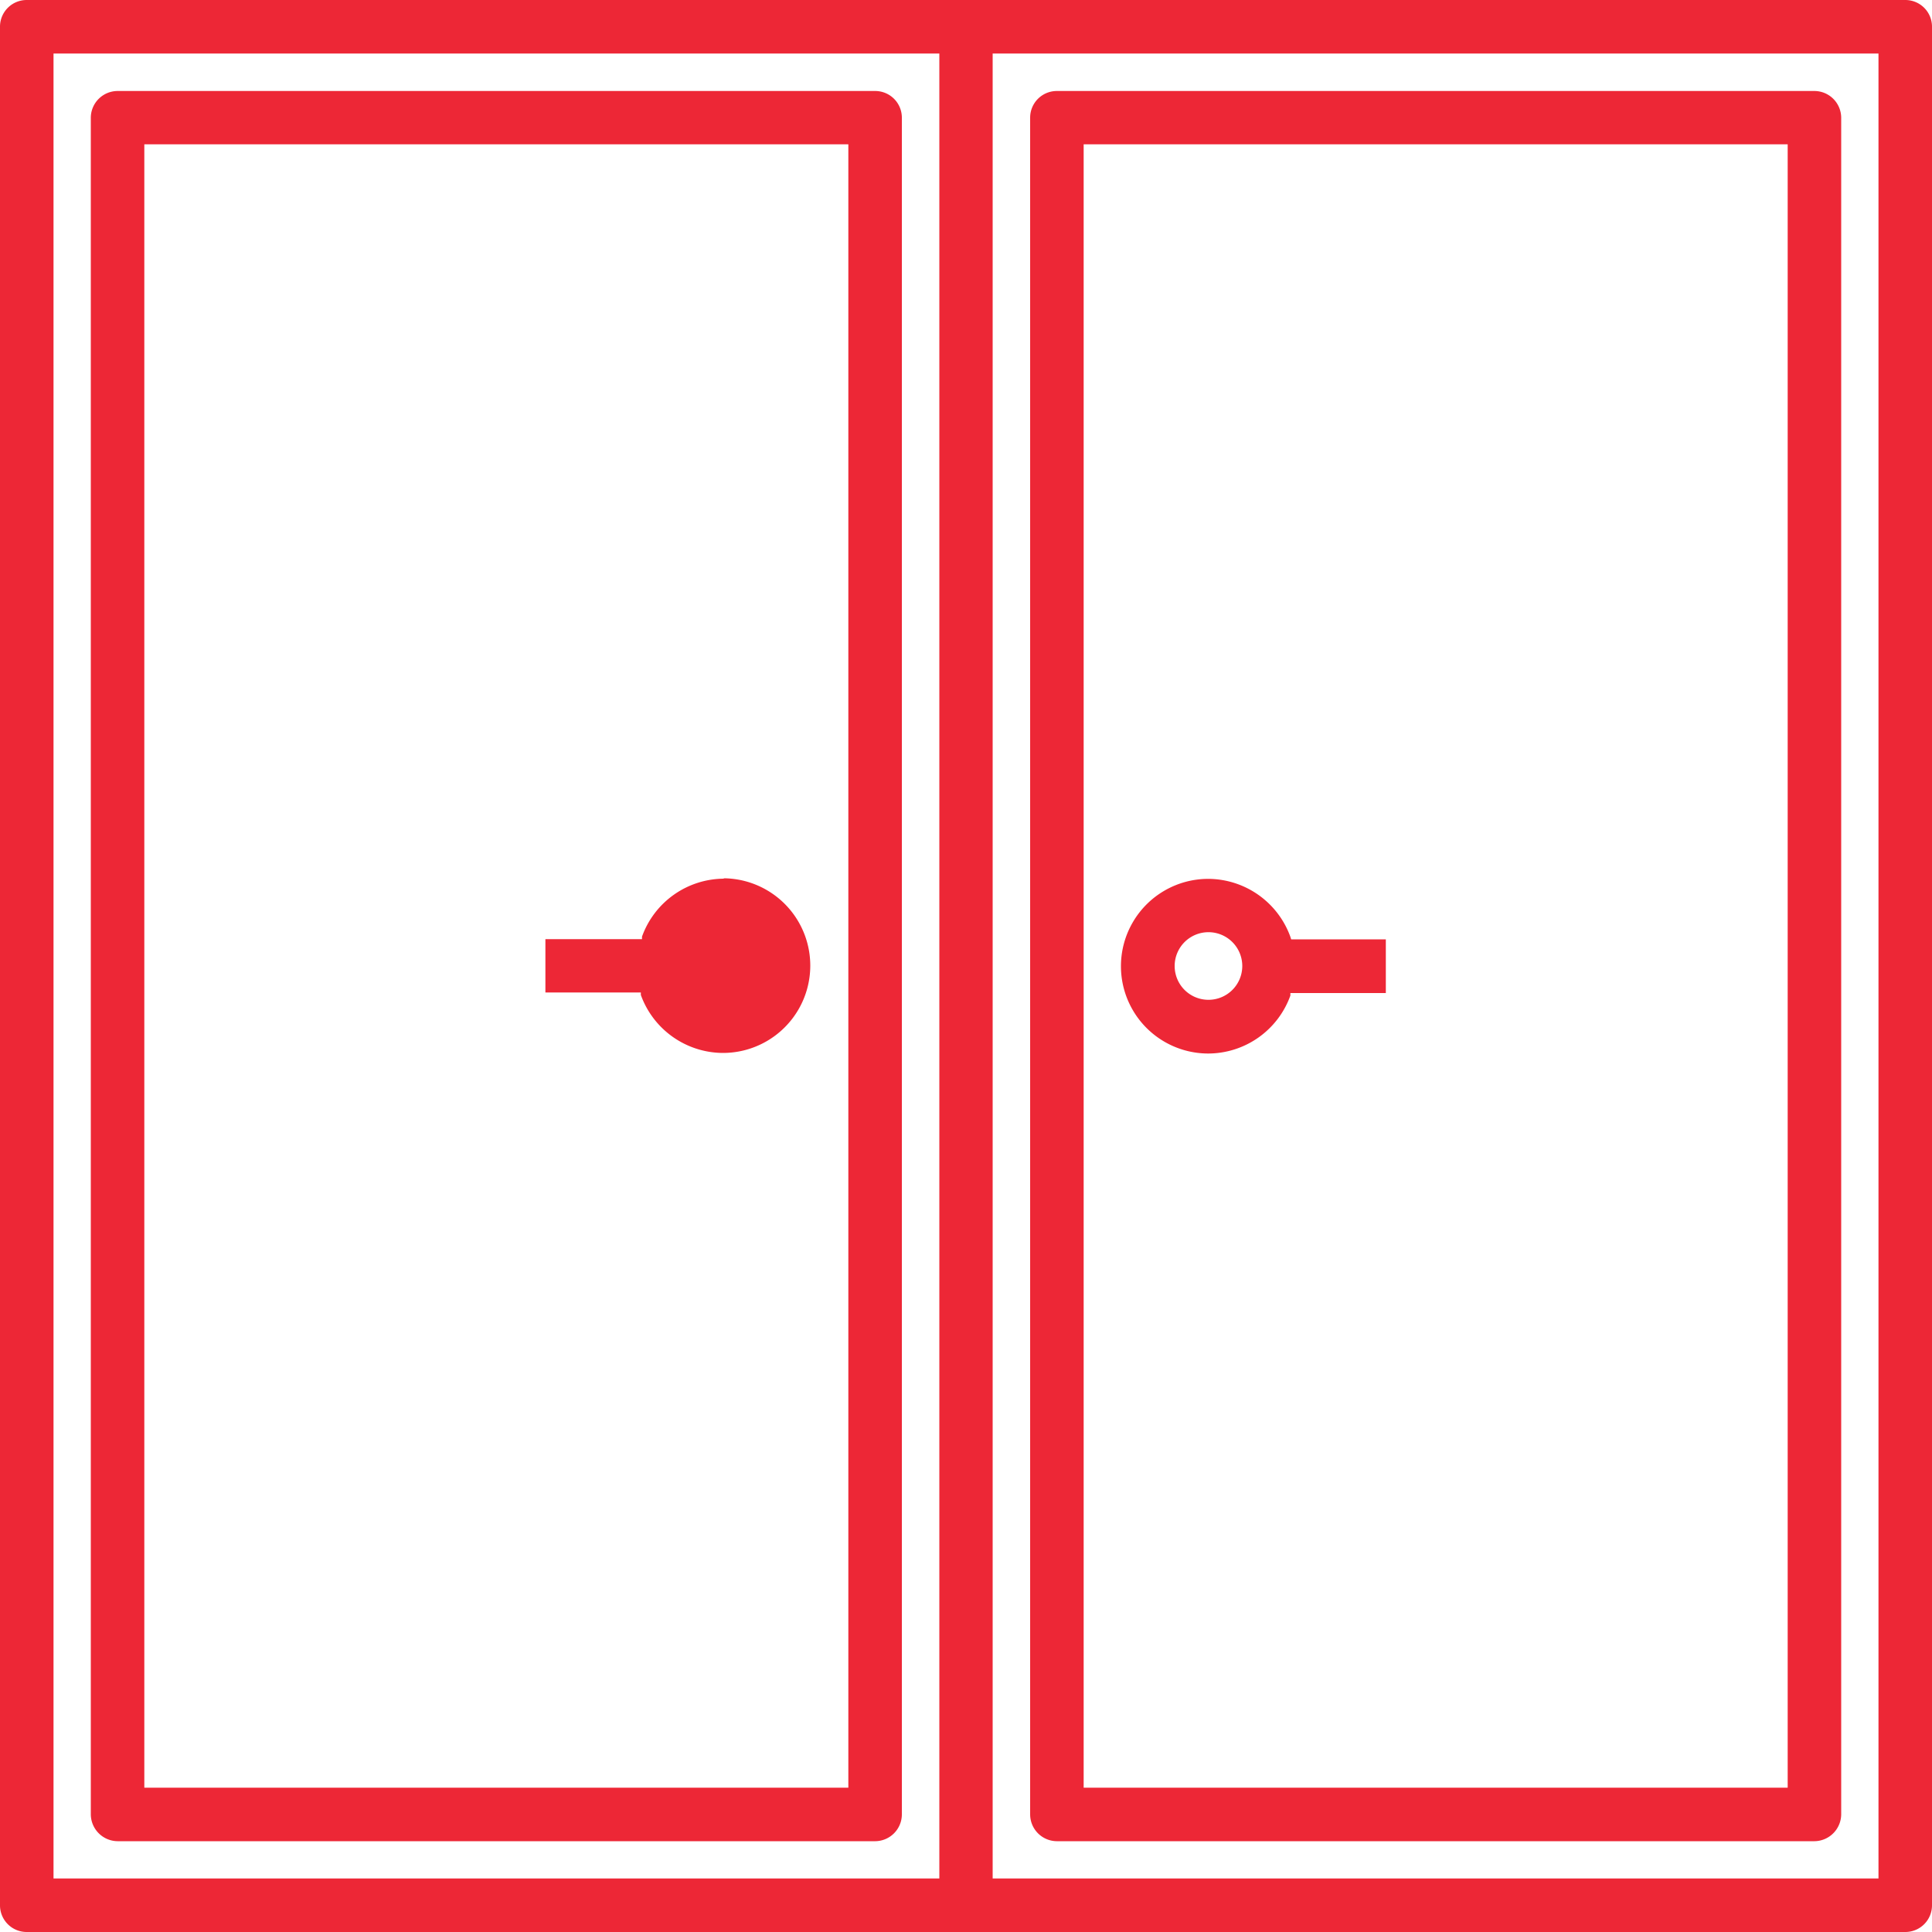 <svg xmlns="http://www.w3.org/2000/svg" xmlns:xlink="http://www.w3.org/1999/xlink" width="100" height="100" viewBox="0 0 100 100"><defs><style>.a{fill:#f0f0f7;}.b{clip-path:url(#a);}.c{fill:#ed2736;}</style><clipPath id="a"><rect class="a" width="100" height="100" transform="translate(1411 6500)"/></clipPath></defs><g class="b" transform="translate(-1411 -6500)"><g transform="translate(1411 6500)"><path class="c" d="M100,1.38A1.38,1.38,0,0,0,98.62,0H1.38A1.38,1.38,0,0,0,0,1.38V98.62A1.38,1.38,0,0,0,1.38,100H98.62A1.38,1.38,0,0,0,100,98.62ZM48.62,97.23H2.77V2.77H48.62Zm48.61,0H51.38V2.77H97.23Z"/><path class="c" d="M46.68,6.09A1.38,1.38,0,0,0,45.3,4.71H6.09A1.39,1.39,0,0,0,4.7,6.09V93.91A1.4,1.4,0,0,0,6.09,95.3H45.3a1.39,1.39,0,0,0,1.38-1.39ZM43.91,92.53H7.47V7.47H43.91Z"/><path class="c" d="M95.3,6.09a1.39,1.39,0,0,0-1.39-1.38H54.7a1.38,1.38,0,0,0-1.38,1.38V93.91A1.39,1.39,0,0,0,54.7,95.3H93.91a1.4,1.4,0,0,0,1.39-1.39ZM92.53,92.53H56.09V7.47H92.53Z"/><path class="c" d="M66.79,48.49a4.54,4.54,0,0,0-4.24-3h0a4.52,4.52,0,0,0-.02,9.04h0a4.53,4.53,0,0,0,4.26-3V51.4h4.94V48.62h-4.9Zm-4.24,3.26A1.75,1.75,0,1,1,64.3,50a1.75,1.75,0,0,1-1.75,1.75Z"/><path class="c" d="M37.49,45.48h0a4.53,4.53,0,0,0-4.26,3v.13h-5v2.76h4.94v.13a4.54,4.54,0,0,0,4.24,3h0a4.52,4.52,0,0,0,.02-9.04Zm0,6.27a1.726,1.726,0,1,0-.04,0Z"/></g></g></svg>